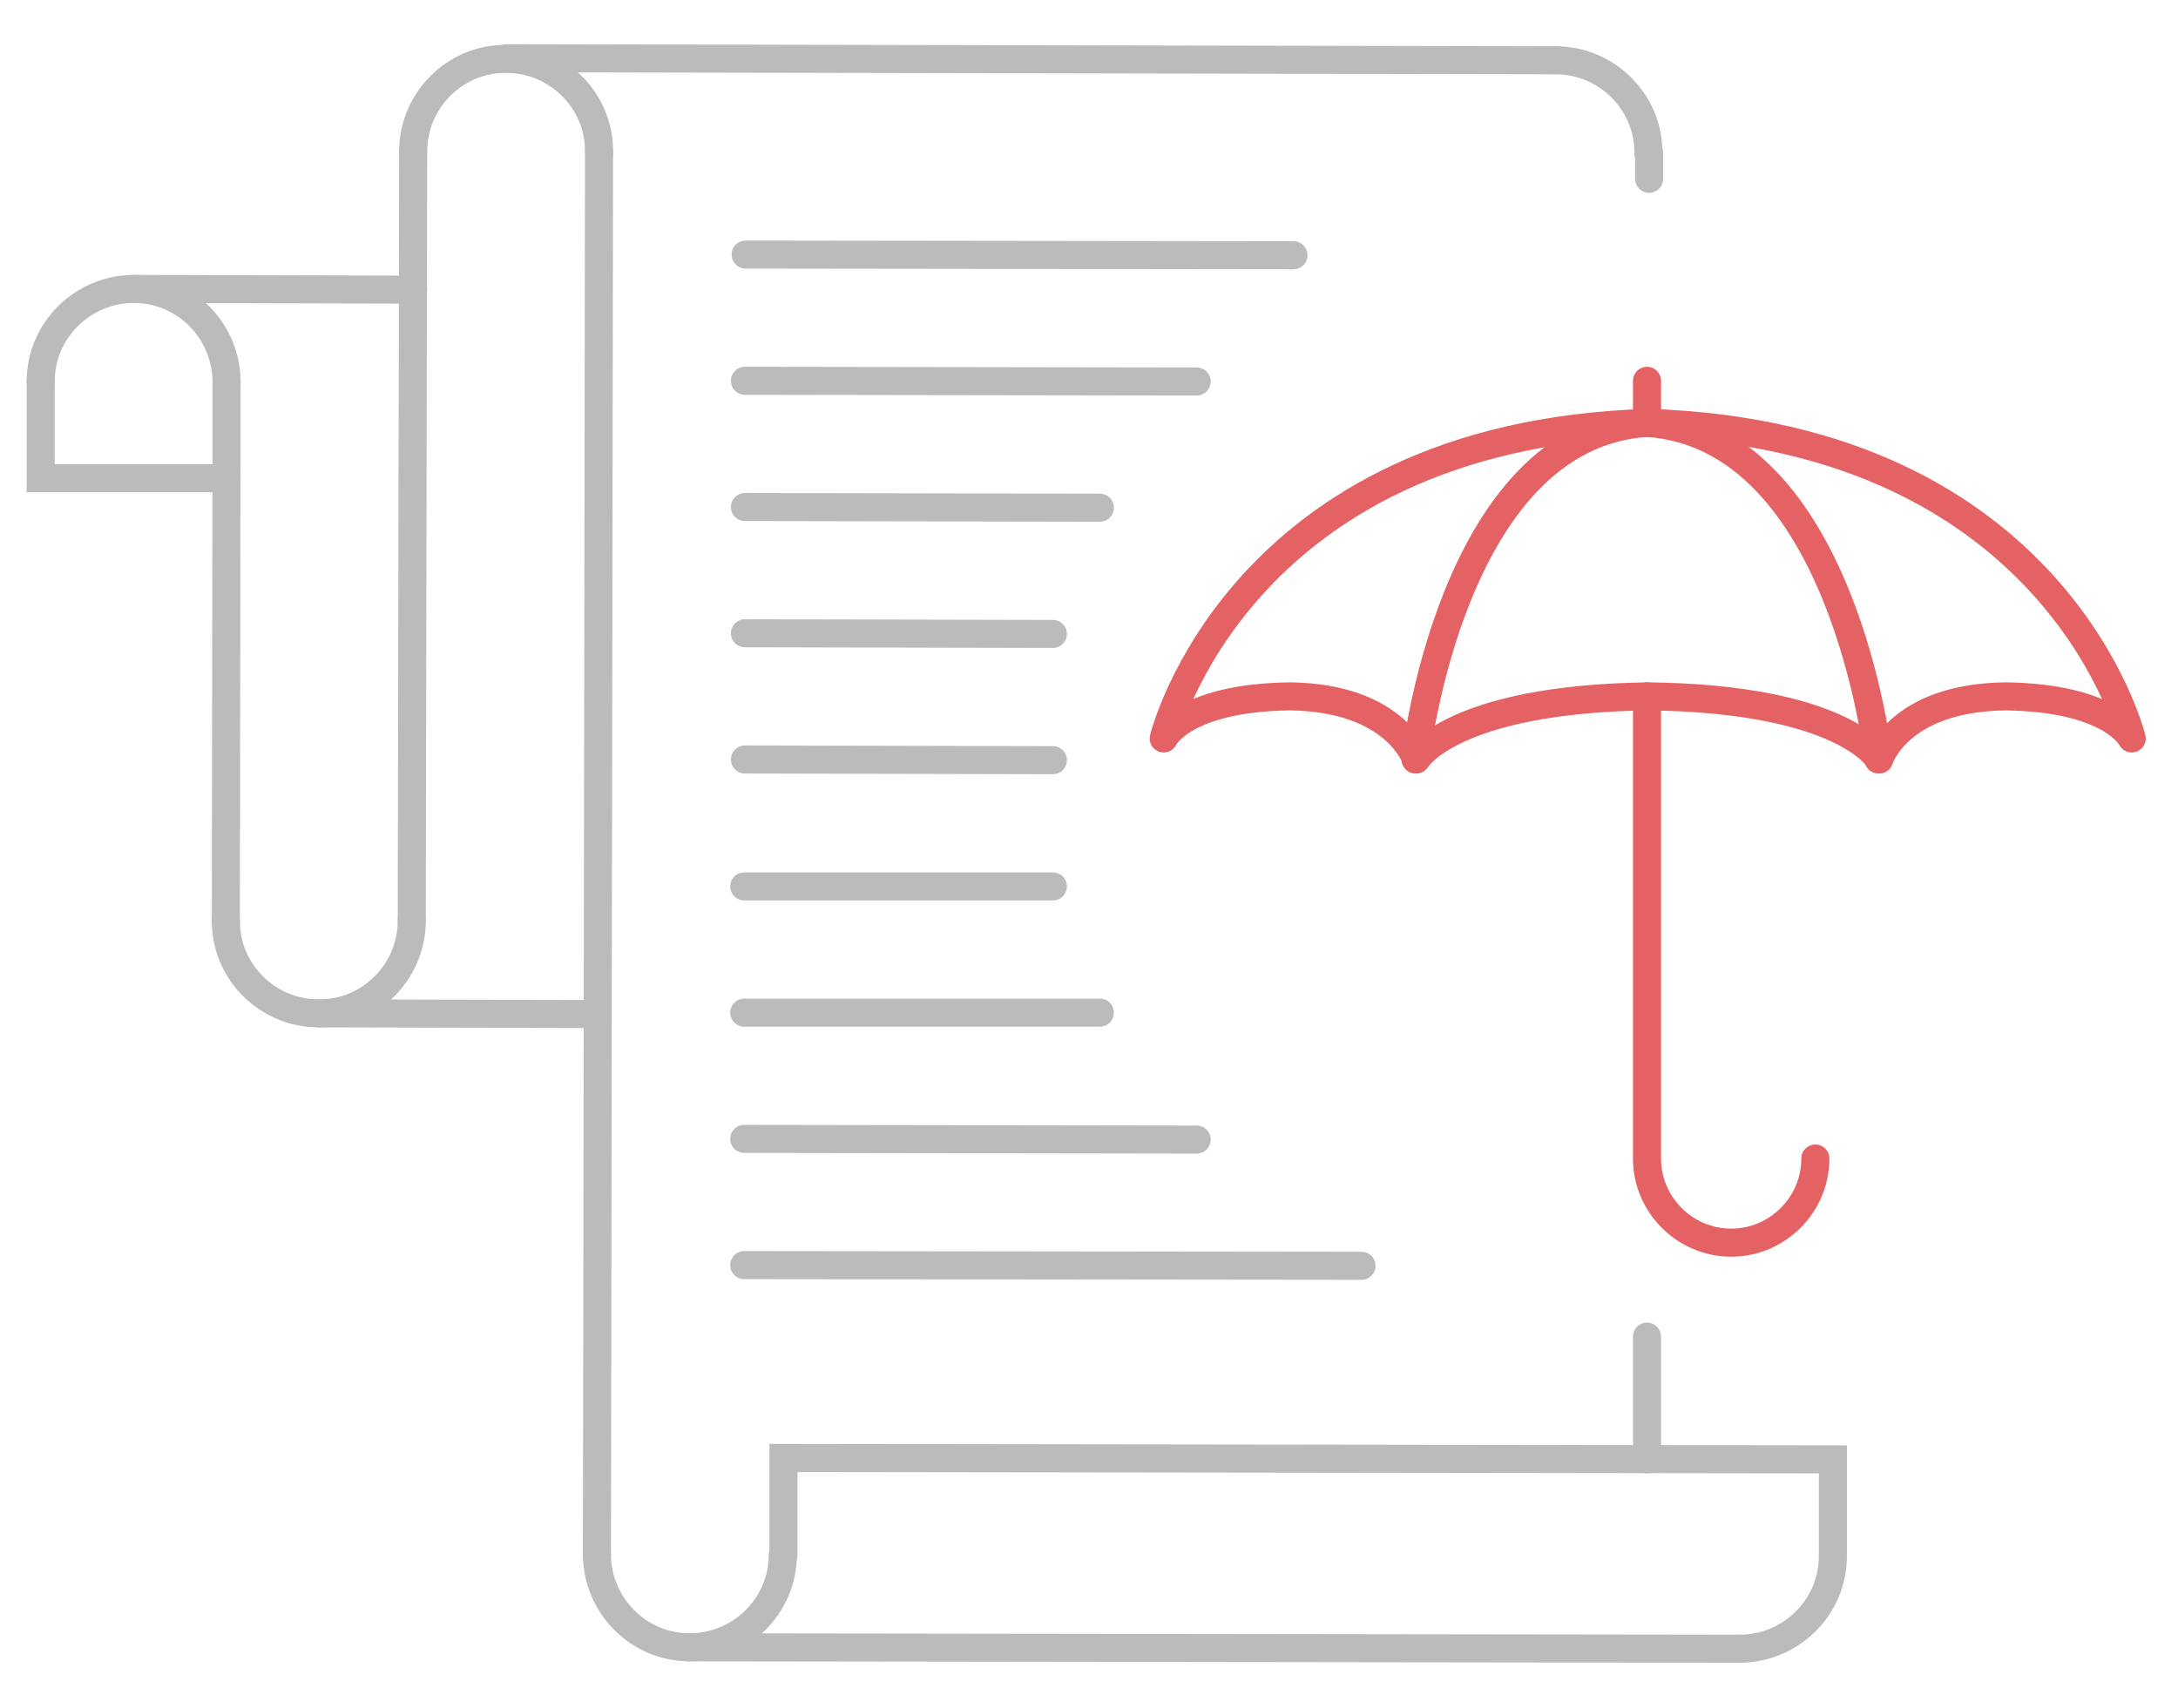 <?xml version="1.0" encoding="utf-8"?>
<!-- Generator: Adobe Illustrator 24.1.0, SVG Export Plug-In . SVG Version: 6.00 Build 0)  -->
<svg version="1.1" id="Layer_1" xmlns="http://www.w3.org/2000/svg" xmlns:xlink="http://www.w3.org/1999/xlink" x="0px" y="0px"
	 viewBox="0 0 310.5 243.6" style="enable-background:new 0 0 310.5 243.6;" xml:space="preserve">
<style type="text/css">
	.st0{fill:none;stroke:#BBBBBB;stroke-width:4;stroke-linecap:round;stroke-miterlimit:10;}
	.st1{fill:none;stroke:#E46264;stroke-width:4;stroke-linecap:round;stroke-linejoin:round;stroke-miterlimit:10;}
</style>
<g>
	<g>
		<line class="st0" x1="235.1" y1="25.5" x2="235.1" y2="21.8"/>
		<line class="st0" x1="234.8" y1="208.1" x2="234.8" y2="190.6"/>
		<g>
			<line class="st0" x1="85.4" y1="21.6" x2="85.1" y2="221.6"/>
			<g>
				<path class="st0" d="M85.1,221.6L85.1,221.6c0,7.3,5.9,13.3,13.2,13.3l0,0c7.3,0,13.3-5.9,13.3-13.2l0,0"/>
				<path class="st0" d="M248,235.1c7.3,0,13.3-5.9,13.3-13.2v0"/>
				<polyline class="st0" points="261.3,221.9 261.3,208.1 111.7,207.9 111.7,221.7 				"/>
				<line class="st0" x1="98.4" y1="234.9" x2="248" y2="235.1"/>
			</g>
			<path class="st0" d="M58.9,21.6L58.9,21.6c0-7.3,6-13.3,13.3-13.2h0c7.3,0,13.3,6,13.2,13.3v0"/>
			<path class="st0" d="M58.7,131.3L58.7,131.3c0,7.3-6,13.3-13.3,13.2l0,0c-7.3,0-13.3-6-13.2-13.3v0"/>
			<path class="st0" d="M221.8,8.6c7.3,0,13.3,6,13.2,13.3l0,0"/>
			<polyline class="st0" points="32.3,68.2 5.8,68.2 5.8,54.5 			"/>
			<line class="st0" x1="72.2" y1="8.3" x2="221.8" y2="8.6"/>
			<line class="st0" x1="58.9" y1="21.6" x2="58.7" y2="131.3"/>
			<line class="st0" x1="45.5" y1="144.5" x2="85.2" y2="144.6"/>
			<path class="st0" d="M32.2,131.2l0.1-76.7l0,0c0-7.3-5.9-13.3-13.2-13.3h0c-7.3,0-13.3,5.9-13.3,13.2v0"/>
			<line class="st0" x1="19.1" y1="41.2" x2="58.9" y2="41.3"/>
			<g>
				<line class="st0" x1="184.4" y1="36.4" x2="106.3" y2="36.3"/>
				<line class="st0" x1="170.6" y1="54.4" x2="106.2" y2="54.3"/>
				<line class="st0" x1="156.8" y1="72.4" x2="106.2" y2="72.3"/>
				<line class="st0" x1="150.1" y1="90.4" x2="106.2" y2="90.3"/>
				<line class="st0" x1="150.1" y1="108.4" x2="106.2" y2="108.3"/>
				<line class="st0" x1="150.1" y1="126.4" x2="106.1" y2="126.4"/>
				<line class="st0" x1="156.8" y1="144.4" x2="106.1" y2="144.4"/>
				<line class="st0" x1="170.6" y1="162.5" x2="106.1" y2="162.4"/>
				<line class="st0" x1="194.1" y1="180.5" x2="106.1" y2="180.4"/>
			</g>
		</g>
	</g>
	<g>
		<line class="st1" x1="234.8" y1="54.3" x2="234.8" y2="60.3"/>
		<path class="st1" d="M267.8,108.3c0,0-5-46.1-33-48c-28,1.8-33,48-33,48"/>
		<path class="st1" d="M165.9,105.3c0,0,2.7-5.8,18-6c15.2,0.2,18,9,18,9s5-8.6,33-9c28,0.3,33,9,33,9s2.7-8.8,18-9
			c15.2,0.2,18,6,18,6s-10.5-43.1-68.9-45C176.4,62.1,165.9,105.3,165.9,105.3z"/>
		<path class="st1" d="M258.8,165.2c0,6.6-5.4,12-12,12c-6.6,0-12-5.4-12-12V99.3"/>
	</g>
</g>
</svg>
